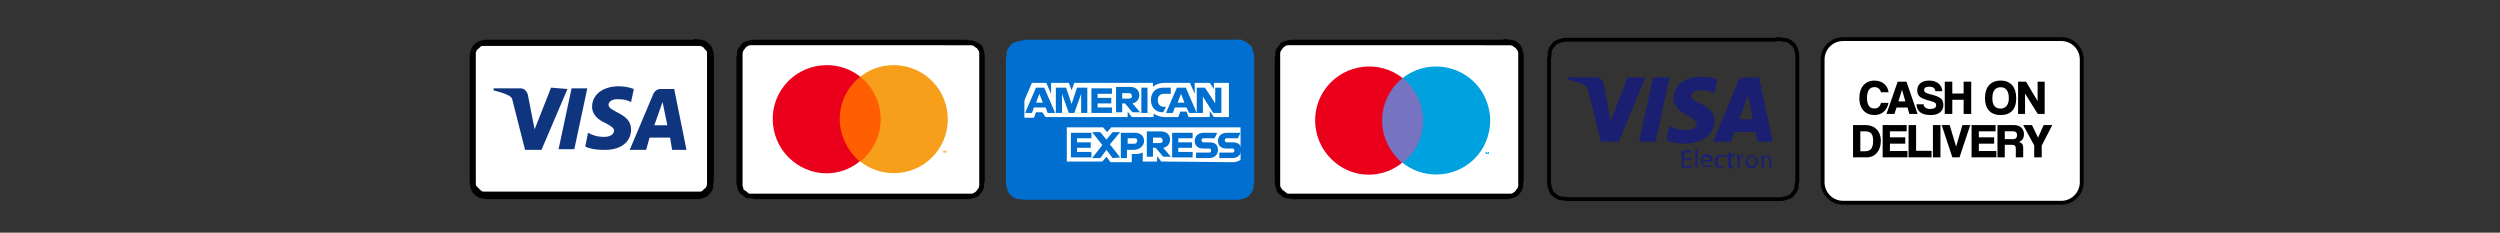 <?xml version="1.0" encoding="utf-8"?>
<!-- Generator: Adobe Illustrator 24.2.0, SVG Export Plug-In . SVG Version: 6.00 Build 0)  -->
<svg version="1.1" id="Layer_1" xmlns="http://www.w3.org/2000/svg" xmlns:xlink="http://www.w3.org/1999/xlink" x="0px" y="0px"
	 viewBox="0 0 419 39" style="enable-background:new 0 0 419 39;" xml:space="preserve">
<rect x="0" y="0" width="419" height="39" fill="#333333" stroke="none"/>
<style type="text/css">
	.st0{fill:#FFFFFF;}
	.st1{fill:#10357F;}
	.st2{fill:#006FCF;}
	.st3{fill:#7673C0;}
	.st4{fill:#EB001B;}
	.st5{fill:#00A1DF;}
	.st6{fill:#FF5F00;}
	.st7{fill:#F79E1B;}
	.st8{fill:#1A1F71;}
	.st9{fill:none;stroke:#000000;stroke-width:0.65;stroke-miterlimit:10;}
	.st10{display:none;}
	.st11{display:inline;fill:#2778B3;}
	.st12{display:inline;fill:#074578;}
	.st13{display:inline;fill:none;stroke:#000000;stroke-width:0.65;stroke-miterlimit:10;}
	.st14{fill:#FFFFFF;stroke:#000000;stroke-width:0.65;stroke-miterlimit:10;}
	.st15{enable-background:new    ;}
</style>
<g>
	<path id="XMLID_17_" d="M115.973,6.663h-33.589c-0.115,0-0.229,0-0.459,0c-0.115,0-0.229,0-0.344,0
		c-0.229,0-0.573,0-0.802,0.115c-0.229,0-0.459,0.115-0.688,0.229
		c-0.229,0.115-0.459,0.229-0.573,0.459c-0.229,0.115-0.344,0.344-0.459,0.573
		c-0.115,0.229-0.229,0.459-0.229,0.802c-0.115,0.229-0.115,0.459-0.115,0.802
		c0,0.115,0,0.229,0,0.344s0,0.229,0,0.459v19.145c0,0.115,0,0.229,0,0.459c0,0.115,0,0.229,0,0.344
		c0,0.229,0,0.573,0.115,0.802c0,0.229,0.115,0.459,0.229,0.802c0.115,0.229,0.229,0.459,0.459,0.573
		c0.229,0.229,0.344,0.344,0.573,0.459s0.459,0.229,0.688,0.229s0.573,0,0.802,0.115
		c0.115,0,0.229,0,0.344,0s0.229,0,0.459,0h33.589c0.115,0,0.229,0,0.459,0c0.115,0,0.229,0,0.344,0
		c0.229,0,0.573,0,0.802-0.115c0.229,0,0.459-0.115,0.688-0.229c0.229-0.115,0.459-0.229,0.573-0.459
		c0.229-0.229,0.344-0.459,0.459-0.573c0.115-0.229,0.229-0.459,0.229-0.802
		c0-0.229,0-0.573,0.115-0.802c0-0.115,0-0.229,0-0.344s0-0.229,0-0.459V10.332c0-0.115,0-0.229,0-0.459
		c0-0.115,0-0.229,0-0.344c0-0.229,0-0.573-0.115-0.802c0-0.229-0.115-0.459-0.229-0.802
		c-0.115-0.229-0.229-0.459-0.459-0.573s-0.344-0.344-0.573-0.459
		c-0.229-0.115-0.459-0.229-0.688-0.229c-0.229,0-0.573,0-0.802-0.115c-0.115,0-0.229,0-0.344,0
		C116.202,6.663,116.087,6.663,115.973,6.663L115.973,6.663z"/>
	<path id="XMLID_16_" class="st0" d="M115.514,7.695h0.688c0.115,0,0.229,0,0.344,0c0.229,0,0.459,0,0.688,0
		c0.229,0,0.344,0.115,0.459,0.115c0.115,0,0.229,0.229,0.344,0.344s0.229,0.229,0.344,0.344
		c0.115,0.115,0.115,0.344,0.115,0.459c0,0.229,0,0.459,0,0.688c0,0.115,0,0.229,0,0.344
		s0,0.229,0,0.459v18.915c0,0.115,0,0.229,0,0.459c0,0.115,0,0.229,0,0.344c0,0.229,0,0.459,0,0.688
		s-0.115,0.344-0.115,0.459c-0.115,0.115-0.115,0.229-0.344,0.344
		c-0.115,0.115-0.229,0.229-0.344,0.344c-0.115,0.115-0.344,0.115-0.459,0.115
		c-0.229,0-0.459,0-0.688,0c-0.115,0-0.229,0-0.344,0c-0.115,0-0.229,0-0.459,0H82.498l0,0
		c-0.115,0-0.229,0-0.459,0c-0.115,0-0.229,0-0.344,0s-0.459,0-0.688,0c-0.115,0-0.344-0.115-0.459-0.229
		s-0.229-0.229-0.344-0.344s-0.229-0.229-0.344-0.344s-0.115-0.344-0.115-0.459
		c0-0.229,0-0.459,0-0.688c0-0.115,0-0.229,0-0.344v-0.344v-0.115V10.447v-0.115V9.988
		c0-0.115,0-0.229,0-0.344c0-0.229,0-0.459,0-0.688s0.115-0.344,0.115-0.459
		c0.115-0.115,0.115-0.229,0.344-0.344c0.115-0.115,0.229-0.229,0.344-0.344
		c0.115-0.115,0.344-0.115,0.459-0.115c0.229,0,0.459,0,0.688,0c0.115,0,0.229,0,0.344,0h0.459
		L115.514,7.695"/>
	<g>
		<path class="st1" d="M98.433,14.803l-2.178,10.203h-2.637l2.178-10.203L98.433,14.803L98.433,14.803z
			 M109.667,20.993l1.376-3.898l0.802,3.898H109.667L109.667,20.993z M112.648,25.12h2.407
			l-2.063-10.203h-2.293c-0.573,0-0.917,0.344-1.146,0.688l-4.012,9.515h2.751l0.573-2.063h3.439
			L112.648,25.12L112.648,25.12z M105.77,21.681c0-2.751-3.783-2.866-3.783-4.127
			c0-0.344,0.344-0.802,1.146-0.917c0.344,0,1.49-0.115,2.637,0.459l0.459-2.178
			c-0.573-0.229-1.49-0.459-2.522-0.459c-2.637,0-4.471,1.376-4.471,3.439
			c0,1.49,1.261,2.293,2.293,2.751c1.032,0.573,1.376,0.802,1.376,1.261
			c0,0.688-0.802,1.032-1.605,1.032c-1.376,0-2.063-0.344-2.751-0.688l-0.459,2.293
			c0.573,0.344,1.72,0.573,2.981,0.573C103.936,25.235,105.77,23.859,105.77,21.681 M95.108,14.917
			l-4.356,10.203h-2.751l-2.064-8.139c-0.115-0.573-0.229-0.688-0.573-0.917
			c-0.573-0.344-1.72-0.688-2.637-0.917v-0.344h4.471c0.573,0,1.032,0.344,1.261,1.032l1.146,5.847
			l2.751-6.993L95.108,14.917L95.108,14.917z"/>
	</g>
</g>
<path id="XMLID_7_" class="st2" d="M206.423,6.778h-34.048c-0.115,0-0.229,0-0.459,0c-0.115,0-0.229,0-0.344,0
	c-0.229,0-0.573,0-0.802,0.115c-0.229,0-0.459,0.115-0.802,0.229c-0.229,0.115-0.459,0.229-0.573,0.459
	c-0.229,0.229-0.344,0.344-0.459,0.573c-0.115,0.229-0.229,0.459-0.229,0.802
	c0,0.229,0,0.573-0.115,0.802c0,0.115,0,0.229,0,0.344c0,0.115,0,0.229,0,0.459v19.145
	c0,0.115,0,0.229,0,0.459c0,0.115,0,0.229,0,0.344c0,0.229,0,0.573,0.115,0.802
	c0,0.229,0.115,0.459,0.229,0.802c0.115,0.229,0.229,0.459,0.459,0.573
	c0.229,0.229,0.344,0.344,0.573,0.459s0.459,0.229,0.802,0.229c0.229,0,0.573,0,0.802,0.115
	c0.115,0,0.229,0,0.344,0s0.229,0,0.459,0h34.048c0.115,0,0.229,0,0.459,0c0.115,0,0.229,0,0.344,0
	c0.229,0,0.573,0,0.802-0.115c0.229,0,0.459-0.115,0.802-0.229c0.229-0.115,0.459-0.229,0.573-0.459
	c0.229-0.229,0.344-0.344,0.459-0.573s0.229-0.459,0.229-0.802c0-0.229,0-0.573,0.115-0.802
	c0-0.115,0-0.229,0-0.344c0-0.115,0-0.229,0-0.459V10.447c0-0.115,0-0.229,0-0.459
	c0-0.115,0-0.229,0-0.344c0-0.229,0-0.573-0.115-0.802s-0.115-0.459-0.229-0.802
	c-0.115-0.229-0.229-0.459-0.459-0.573s-0.344-0.344-0.573-0.459s-0.459-0.229-0.802-0.229
	c-0.229,0-0.573,0-0.802-0.115c-0.115,0-0.229,0-0.344,0C206.652,6.778,206.537,6.778,206.423,6.778
	L206.423,6.778z"/>
<g>
	<polygon class="st0" points="207.913,28.445 189.456,28.445 171.687,28.445 171.687,19.388 171.687,10.447 
		189.8,10.447 207.913,10.447 207.913,19.503 	"/>
	<path class="st2" d="M194.615,27.069l-0.688-0.917v0.917h-2.407v-1.49
		c-0.344,0.115-0.688,0.229-1.032,0.229h-0.802v1.376h-3.554l-0.688-0.917l-0.688,0.802h-5.961v-5.732
		h6.076l0.688,0.802l0.688-0.802h22.011V6.663h-36.684v10.432l1.376-3.21h2.407l0.802,1.834v-1.834
		h2.981l0.459,1.261l0.459-1.261h13.183v0.688c0.459-0.459,1.146-0.688,1.949-0.688h4.242
		l0.802,1.834v-1.834h2.522l0.688,1.032v-1.032h2.522v5.732h-2.522l-0.688-1.032v1.032h-3.554
		l-0.344-0.917h-1.032l-0.344,0.917h-2.293c-0.688,0-1.376-0.229-1.834-0.573v0.573h-3.668
		l-0.688-0.917v0.917h-13.757l-0.573-0.802h-1.032l-0.344,0.917h-1.72v13.527h36.455v-6.534
		c-0.344,0.229-0.802,0.459-1.376,0.459L194.615,27.069L194.615,27.069z"/>
	<path class="st2" d="M207.454,23.171l0.459-0.917h-2.293c-0.917,0-1.49,0.573-1.49,1.376
		s0.573,1.261,1.376,1.261h1.032c0.229,0,0.344,0.115,0.344,0.344s-0.115,0.344-0.344,0.344h-2.178
		v0.917h2.178c0.917,0,1.49-0.573,1.49-1.376s-0.459-1.261-1.376-1.261h-1.032
		c-0.229,0-0.344-0.115-0.344-0.344s0.115-0.344,0.344-0.344H207.454L207.454,23.171z M201.379,23.515
		c0-0.229,0.115-0.344,0.344-0.344h1.834l0.459-0.917h-2.293c-0.917,0-1.49,0.573-1.49,1.376
		s0.573,1.261,1.376,1.261h1.032c0.229,0,0.344,0.115,0.344,0.344s-0.115,0.344-0.344,0.344h-2.178
		v0.917h2.178c0.917,0,1.49-0.573,1.49-1.376s-0.459-1.261-1.376-1.261h-1.032
		C201.493,23.859,201.379,23.63,201.379,23.515L201.379,23.515z M196.449,26.381h3.439v-0.917h-2.407
		v-0.688h2.293v-0.917h-2.293v-0.688h2.407v-0.917h-3.439V26.381L196.449,26.381z M196.334,26.381
		l-1.376-1.605c0.688-0.115,1.146-0.688,1.146-1.376c0-0.802-0.573-1.376-1.49-1.376h-2.407v4.242
		h1.032v-1.49h0.459l1.261,1.49h1.376V26.381z M194.386,23.974h-1.146v-0.917h1.146
		c0.344,0,0.459,0.229,0.459,0.459C194.959,23.745,194.73,23.974,194.386,23.974L194.386,23.974z
		 M191.749,23.63c0-0.802-0.573-1.376-1.49-1.376h-2.407v4.242h1.032v-1.376h1.261
		C191.061,25.006,191.749,24.432,191.749,23.63L191.749,23.63z M190.603,23.63
		c0,0.229-0.229,0.459-0.459,0.459h-1.146v-0.917h1.146C190.488,23.171,190.603,23.286,190.603,23.63
		L190.603,23.63z M187.737,26.381l-1.72-2.178l1.72-2.063h-1.261l-1.032,1.261l-1.032-1.261h-1.376
		l1.72,2.178l-1.72,2.178h1.376l1.032-1.376l1.032,1.376L187.737,26.381L187.737,26.381z
		 M179.483,26.381h3.439v-0.917h-2.407v-0.688h2.293v-0.917h-2.293v-0.688h2.407v-0.917h-3.439V26.381
		L179.483,26.381z"/>
	<path class="st2" d="M204.703,18.93v-4.242h-1.032v2.637l-1.72-2.637h-1.376v4.242h1.032v-2.751
		l1.72,2.751H204.703L204.703,18.93z M199.315,18.93h1.261l-1.834-4.242h-1.49l-1.834,4.242h1.146
		l0.344-0.917h1.949L199.315,18.93L199.315,18.93z M198.513,17.21h-1.146l0.573-1.49L198.513,17.21
		L198.513,17.21z M195.073,15.72h1.146v-1.032h-1.261c-1.376,0-2.063,0.917-2.063,2.063l0,0
		c0,1.261,0.802,2.063,1.949,2.063h0.115l0.459-0.917h-0.344c-0.688,0-1.032-0.459-1.032-1.146l0,0
		C194.042,16.178,194.386,15.72,195.073,15.72L195.073,15.72z M191.29,18.93h1.032v-2.063v-2.178
		h-1.032v2.178V18.93L191.29,18.93z M191.176,18.93l-1.376-1.605
		c0.688-0.115,1.146-0.688,1.146-1.376c0-0.802-0.573-1.376-1.49-1.376h-2.407v4.242h1.032v-1.49
		h0.459l1.261,1.49h1.376V18.93z M189.227,16.522h-1.146v-0.917h1.146
		c0.344,0,0.459,0.229,0.459,0.459C189.8,16.293,189.571,16.522,189.227,16.522L189.227,16.522z
		 M182.922,18.93h3.439v-0.917h-2.407v-0.688h2.293v-0.917h-2.293v-0.688h2.407v-0.917h-3.439V18.93
		L182.922,18.93z M181.202,18.93h1.032v-4.242h-1.72l-0.917,2.751l-0.917-2.751h-1.72v4.242h1.032
		v-3.21l1.146,3.21h0.917l1.146-3.21V18.93L181.202,18.93z M175.585,18.93h1.261l-1.834-4.242
		h-1.376l-1.834,4.242h1.146l0.344-0.917h1.949L175.585,18.93L175.585,18.93z M174.782,17.21h-1.146
		l0.573-1.49L174.782,17.21L174.782,17.21z"/>
</g>
<path id="XMLID_9_" d="M251.59,6.663h-34.162c-0.115,0-0.229,0-0.459,0c-0.115,0-0.229,0-0.344,0
	c-0.229,0-0.573,0-0.802,0.115c-0.229,0-0.459,0.115-0.802,0.229c-0.229,0.115-0.459,0.229-0.573,0.459
	s-0.344,0.459-0.459,0.573c-0.115,0.229-0.229,0.459-0.229,0.802c0,0.229,0,0.573-0.115,0.802
	c0,0.115,0,0.229,0,0.344c0,0.115,0,0.229,0,0.459v19.145c0,0.115,0,0.229,0,0.459
	c0,0.115,0,0.229,0,0.344c0,0.229,0,0.573,0.115,0.802c0,0.229,0.115,0.459,0.229,0.802
	c0.115,0.229,0.229,0.459,0.459,0.573s0.459,0.344,0.573,0.459c0.229,0.115,0.459,0.229,0.802,0.229
	c0.229,0,0.573,0,0.802,0.115c0.115,0,0.229,0,0.344,0c0.115,0,0.229,0,0.459,0h34.162
	c0.115,0,0.229,0,0.459,0c0.115,0,0.229,0,0.344,0c0.229,0,0.573,0,0.802-0.115
	c0.229,0,0.459-0.115,0.802-0.229c0.229-0.115,0.459-0.229,0.573-0.459
	c0.229-0.229,0.344-0.459,0.459-0.573c0.115-0.229,0.229-0.459,0.229-0.802
	c0-0.229,0-0.573,0.115-0.802c0-0.115,0-0.229,0-0.344c0-0.115,0-0.229,0-0.459V10.332
	c0-0.115,0-0.229,0-0.459c0-0.115,0-0.229,0-0.344c0-0.229,0-0.573-0.115-0.802
	c0-0.229-0.115-0.459-0.229-0.802c-0.115-0.229-0.229-0.459-0.459-0.573
	c-0.229-0.229-0.459-0.344-0.573-0.459c-0.229-0.115-0.459-0.229-0.802-0.229
	c-0.229,0-0.573,0-0.802-0.115c-0.115,0-0.229,0-0.344,0C251.934,6.663,251.82,6.663,251.59,6.663
	L251.59,6.663z"/>
<path id="XMLID_8_" class="st0" d="M251.59,7.581h0.459c0.115,0,0.229,0,0.344,0c0.229,0,0.459,0,0.688,0
	c0.229,0,0.344,0.115,0.459,0.115c0.115,0.115,0.229,0.229,0.459,0.344
	c0.115,0.115,0.229,0.229,0.344,0.459c0.115,0.115,0.115,0.344,0.115,0.459c0,0.229,0,0.459,0,0.688
	c0,0.115,0,0.229,0,0.344s0,0.229,0,0.459v19.145c0,0.115,0,0.229,0,0.459c0,0.115,0,0.229,0,0.344
	c0,0.229,0,0.459,0,0.688s-0.115,0.344-0.115,0.459c-0.115,0.115-0.229,0.229-0.344,0.459
	c-0.115,0.115-0.229,0.229-0.459,0.344c-0.115,0.115-0.344,0.115-0.459,0.115
	c-0.229,0-0.459,0-0.688,0c-0.115,0-0.229,0-0.344,0c-0.115,0-0.229,0-0.459,0h-34.162l0,0
	c-0.115,0-0.229,0-0.459,0c-0.115,0-0.229,0-0.344,0c-0.229,0-0.459,0-0.688,0
	c-0.229,0-0.344-0.115-0.459-0.229s-0.229-0.229-0.459-0.344c-0.115-0.115-0.229-0.229-0.344-0.459
	c-0.115-0.115-0.115-0.344-0.115-0.459c0-0.229,0-0.459,0-0.688c0-0.115,0-0.229,0-0.344v-0.344v-0.115
	V10.447v-0.115V9.988c0-0.115,0-0.229,0-0.344c0-0.229,0-0.459,0-0.688s0.115-0.344,0.115-0.459
	c0.115-0.115,0.229-0.229,0.344-0.459c0.115-0.115,0.229-0.229,0.459-0.344
	c0.115-0.115,0.344-0.115,0.459-0.115c0.229,0,0.459,0,0.688,0c0.115,0,0.229,0,0.344,0h0.459
	L251.59,7.581"/>
<g id="_Group__1_">
	<rect x="231.185" y="13.083" class="st3" width="7.91" height="14.215"/>
	<path id="_Path__1_" class="st4" d="M231.643,20.191c0-2.751,1.261-5.388,3.439-7.108
		c-3.898-3.095-9.63-2.407-12.725,1.49c-3.095,3.898-2.407,9.63,1.49,12.725
		c3.21,2.637,7.91,2.637,11.12,0C233.019,25.579,231.643,23.057,231.643,20.191z"/>
	<path class="st5" d="M248.954,25.808v-0.344h0.115l0,0h-0.344l0,0h0.115L248.954,25.808L248.954,25.808z
		 M249.527,25.808v-0.344h-0.115l-0.115,0.229l-0.115-0.229h-0.115v0.344h0.115v-0.229l0.115,0.229
		H249.527v-0.229V25.808L249.527,25.808z"/>
	<path class="st5" d="M249.756,20.191c0,5.044-4.012,9.056-9.056,9.056c-2.064,0-4.012-0.688-5.617-1.949
		c3.898-3.095,4.586-8.713,1.49-12.725c-0.459-0.573-0.917-1.032-1.49-1.49
		c3.898-3.095,9.63-2.407,12.725,1.49C249.068,16.178,249.756,18.242,249.756,20.191z"/>
</g>
<path id="XMLID_11_" d="M161.255,6.663h-34.048c-0.115,0-0.229,0-0.459,0c-0.115,0-0.229,0-0.344,0
	c-0.229,0-0.573,0-0.802,0.115c-0.229,0-0.459,0.115-0.802,0.229c-0.229,0.115-0.459,0.229-0.573,0.459
	c-0.115,0.229-0.344,0.459-0.459,0.573c-0.115,0.229-0.229,0.459-0.229,0.802
	c0,0.229,0,0.573-0.115,0.802c0,0.115,0,0.229,0,0.344c0,0.115,0,0.229,0,0.459v19.145
	c0,0.115,0,0.229,0,0.459c0,0.115,0,0.229,0,0.344c0,0.229,0,0.573,0.115,0.802
	c0,0.229,0.115,0.459,0.229,0.802c0.115,0.229,0.229,0.459,0.459,0.573s0.459,0.344,0.573,0.459
	c0.229,0.115,0.459,0.229,0.802,0.229c0.229,0,0.573,0,0.802,0.115c0.115,0,0.229,0,0.344,0
	c0.115,0,0.229,0,0.459,0h34.048c0.115,0,0.229,0,0.459,0c0.115,0,0.229,0,0.344,0
	c0.229,0,0.573,0,0.802-0.115c0.229,0,0.459-0.115,0.802-0.229c0.229-0.115,0.459-0.229,0.573-0.459
	c0.229-0.229,0.344-0.459,0.459-0.573c0.115-0.229,0.229-0.459,0.229-0.802
	c0-0.229,0-0.573,0.115-0.802c0-0.115,0-0.229,0-0.344c0-0.115,0-0.229,0-0.459V10.332
	c0-0.115,0-0.229,0-0.459c0-0.115,0-0.229,0-0.344c0-0.229,0-0.573-0.115-0.802
	c0-0.229-0.115-0.459-0.229-0.802c-0.115-0.229-0.229-0.459-0.459-0.573s-0.459-0.229-0.688-0.344
	c-0.229-0.115-0.459-0.229-0.802-0.229c-0.229,0-0.573,0-0.802-0.115c-0.115,0-0.229,0-0.344,0
	C161.599,6.663,161.484,6.663,161.255,6.663L161.255,6.663z"/>
<path id="XMLID_10_" class="st0" d="M161.255,7.581h0.459c0.115,0,0.229,0,0.344,0c0.229,0,0.459,0,0.688,0
	s0.344,0.115,0.459,0.115c0.115,0.115,0.229,0.229,0.459,0.344
	c0.115,0.115,0.229,0.229,0.344,0.459c0.115,0.115,0.115,0.344,0.115,0.459c0,0.229,0,0.459,0,0.688
	c0,0.115,0,0.229,0,0.344s0,0.229,0,0.459v19.145c0,0.115,0,0.229,0,0.459c0,0.115,0,0.229,0,0.344
	c0,0.229,0,0.459,0,0.688s-0.115,0.344-0.115,0.459c-0.115,0.115-0.229,0.229-0.344,0.459
	c-0.115,0.115-0.229,0.229-0.459,0.344c-0.115,0.115-0.344,0.115-0.459,0.115
	c-0.229,0-0.459,0-0.688,0c-0.115,0-0.229,0-0.344,0s-0.229,0-0.459,0h-34.048l0,0
	c-0.115,0-0.229,0-0.459,0c-0.115,0-0.229,0-0.344,0c-0.229,0-0.459,0-0.688,0
	c-0.229,0-0.344-0.115-0.459-0.229c-0.115-0.115-0.229-0.229-0.459-0.344s-0.229-0.229-0.229-0.459
	c-0.115-0.115-0.115-0.344-0.115-0.459c0-0.229,0-0.459,0-0.688c0-0.115,0-0.229,0-0.344v-0.344v-0.115
	V10.447v-0.115V9.988c0-0.115,0-0.229,0-0.344c0-0.229,0-0.459,0-0.688s0.115-0.344,0.115-0.459
	c0.115-0.115,0.229-0.229,0.344-0.459c0.115-0.115,0.229-0.229,0.459-0.344
	c0.115-0.115,0.344-0.115,0.459-0.115c0.229,0,0.459,0,0.688,0c0.115,0,0.229,0,0.344,0h0.459
	L161.255,7.581"/>
<rect x="139.932" y="12.854" class="st6" width="8.713" height="14.215"/>
<g>
	<path class="st4" d="M140.735,19.962c0-2.751,1.261-5.388,3.439-7.108
		c-3.898-3.095-9.63-2.407-12.725,1.49s-2.407,9.63,1.49,12.725c3.325,2.637,7.91,2.637,11.12,0
		C142.11,25.35,140.735,22.713,140.735,19.962z"/>
	<path class="st7" d="M158.045,25.579v-0.344h0.115l0,0h-0.344l0,0h0.115L158.045,25.579L158.045,25.579z
		 M158.618,25.579v-0.344h-0.115l-0.115,0.229l-0.115-0.229h-0.115v0.344h0.115v-0.229l0.115,0.229
		H158.618v-0.229V25.579L158.618,25.579z"/>
	<path class="st7" d="M158.848,19.962c0,5.044-4.012,9.056-9.056,9.056c-2.064,0-4.012-0.688-5.617-1.949
		c3.898-3.095,4.586-8.713,1.49-12.725c-0.459-0.573-0.917-1.032-1.49-1.49
		c3.898-3.095,9.63-2.407,12.725,1.49C158.16,15.949,158.848,17.898,158.848,19.962L158.848,19.962z
		"/>
</g>
<g>
	<path class="st8" d="M275.779,12.969l-4.471,10.776h-2.981l-2.178-8.598
		c-0.115-0.573-0.229-0.688-0.688-0.917c-0.688-0.344-1.72-0.688-2.751-0.917l0.115-0.344h4.7
		c0.573,0,1.146,0.459,1.261,1.146l1.146,6.191l2.866-7.337h2.981V12.969z M279.792,12.969
		l-2.293,10.776h-2.751l2.293-10.776H279.792z M287.358,20.305c0-2.866-3.898-2.981-3.898-4.242
		c0-0.344,0.344-0.802,1.146-0.917c0.344,0,1.49-0.115,2.751,0.459l0.459-2.293
		c-0.688-0.229-1.49-0.459-2.637-0.459c-2.751,0-4.7,1.49-4.7,3.554
		c0,1.605,1.376,2.407,2.407,2.981c1.032,0.573,1.49,0.917,1.49,1.376
		c0,0.688-0.917,1.032-1.72,1.032c-1.376,0-2.178-0.344-2.866-0.688l-0.459,2.407
		c0.688,0.344,1.834,0.573,3.095,0.573C285.409,23.974,287.358,22.484,287.358,20.305L287.358,20.305z
		 M294.58,23.745h2.522l-2.293-10.776h-2.407c-0.573,0-1.032,0.344-1.146,0.802l-4.127,9.974h2.981
		l0.573-1.605h3.554L294.58,23.745z M291.485,19.962l1.49-4.012l0.802,4.012H291.485z M283.345,26.725
		h-1.146v1.032h1.261v0.344h-1.605v-2.866h1.605v0.344h-1.146v0.917h1.146v0.229
		C283.46,26.725,283.345,26.725,283.345,26.725z M284.148,25.006h0.344v3.095h-0.344V25.006z
		 M285.409,27.069c0,0.573,0.344,0.688,0.688,0.688c0.229,0,0.459,0,0.573-0.115l0.115,0.229
		c-0.115,0.115-0.344,0.115-0.688,0.115c-0.688,0-1.032-0.459-1.032-1.032s0.344-1.146,1.032-1.146
		c0.688,0,0.917,0.573,0.917,1.032c0,0.115,0,0.115,0,0.229H285.409L285.409,27.069z M286.555,26.84
		c0-0.229-0.115-0.573-0.573-0.573c-0.344,0-0.573,0.344-0.573,0.573H286.555z M288.963,27.986
		c-0.115,0-0.344,0.115-0.573,0.115c-0.688,0-1.032-0.459-1.032-1.032
		c0-0.688,0.459-1.146,1.146-1.146c0.229,0,0.459,0,0.573,0.115l-0.115,0.344
		c-0.115,0-0.229-0.115-0.459-0.115c-0.459,0-0.688,0.344-0.688,0.802
		c0,0.459,0.344,0.802,0.688,0.802c0.229,0,0.344,0,0.459-0.115V27.986z M290.109,25.464v0.459h0.573
		v0.344h-0.573v1.146c0,0.229,0.115,0.459,0.229,0.459c0.115,0,0.115,0,0.229,0v0.344
		c-0.115,0-0.229,0-0.344,0c-0.229,0-0.344-0.115-0.459-0.115c-0.115-0.115-0.115-0.344-0.115-0.573
		v-1.146h-0.344V26.037h0.344v-0.344L290.109,25.464z M291.141,26.611c0-0.229,0-0.459,0-0.688h0.344
		v0.459l0,0c0.115-0.229,0.344-0.459,0.573-0.459h0.115v0.344h-0.115
		c-0.229,0-0.459,0.229-0.459,0.459c0,0,0,0.115,0,0.229v1.146h-0.344v-1.49h-0.115V26.611z
		 M294.58,27.069c0,0.802-0.573,1.146-1.032,1.146c-0.573,0-1.032-0.459-1.032-1.032
		c0-0.688,0.459-1.146,1.032-1.146C294.121,25.923,294.58,26.381,294.58,27.069z M292.86,27.069
		c0,0.459,0.229,0.802,0.688,0.802c0.344,0,0.688-0.344,0.688-0.802c0-0.344-0.229-0.802-0.573-0.802
		C293.09,26.267,292.86,26.611,292.86,27.069z M295.153,26.611c0-0.229,0-0.344,0-0.573h0.344v0.344l0,0
		c0.115-0.229,0.344-0.344,0.688-0.344c0.344,0,0.688,0.229,0.688,0.917v1.261h-0.344v-1.376
		c0-0.344-0.115-0.573-0.459-0.573c-0.229,0-0.459,0.229-0.459,0.344c0,0,0,0.115,0,0.229v1.261h-0.344
		v-1.49C295.268,26.611,295.153,26.611,295.153,26.611z"/>
</g>
<path id="XMLID_14_" class="st9" d="M297.446,6.663h-34.048c-0.115,0-0.229,0-0.459,0c-0.115,0-0.229,0-0.344,0
	c-0.229,0-0.573,0-0.802,0.115c-0.229,0-0.459,0.115-0.802,0.229
	c-0.229,0.115-0.459,0.229-0.573,0.459c-0.229,0.229-0.344,0.459-0.459,0.573
	c-0.115,0.229-0.229,0.459-0.229,0.802c0,0.229,0,0.573-0.115,0.802c0,0.115,0,0.229,0,0.344
	c0,0.115,0,0.229,0,0.459v19.145c0,0.115,0,0.229,0,0.459c0,0.115,0,0.229,0,0.344
	c0,0.229,0,0.573,0.115,0.802c0,0.229,0.115,0.459,0.229,0.802c0.115,0.229,0.229,0.459,0.459,0.573
	c0.229,0.229,0.344,0.344,0.573,0.459s0.459,0.229,0.802,0.229c0.229,0,0.573,0,0.802,0.115
	c0.115,0,0.229,0,0.344,0s0.229,0,0.459,0h34.048c0.115,0,0.229,0,0.459,0c0.115,0,0.229,0,0.344,0
	c0.229,0,0.573,0,0.802-0.115c0.229,0,0.459-0.115,0.802-0.229c0.229-0.115,0.459-0.229,0.573-0.459
	c0.229-0.229,0.344-0.459,0.459-0.573c0.115-0.229,0.229-0.459,0.229-0.802
	c0-0.229,0-0.573,0.115-0.802c0-0.115,0-0.229,0-0.344c0-0.115,0-0.229,0-0.459V10.332
	c0-0.115,0-0.229,0-0.459c0-0.115,0-0.229,0-0.344c0-0.229,0-0.573-0.115-0.802
	c0-0.229-0.115-0.459-0.229-0.802c-0.115-0.229-0.229-0.459-0.459-0.573
	c-0.229-0.229-0.344-0.344-0.573-0.459c-0.229-0.115-0.459-0.229-0.802-0.229
	c-0.229,0-0.573,0-0.802-0.115c-0.115,0-0.229,0-0.344,0C297.675,6.663,297.561,6.663,297.446,6.663
	L297.446,6.663z"/>
<g class="st10">
	<path class="st11" d="M402,89.1l2.6-1.5c-0.3-0.5-0.2-0.4-0.5-0.9s-0.2-0.7,0.4-0.7
		c1.7,0,3.3,0,5,0c0.5,0,0.6,0.2,0.4,0.7c-0.8,1.4-1.7,2.9-2.5,4.3c-0.3,0.5-0.5,0.5-0.8,0
		s-0.2-0.3-0.5-0.9l-2.6,1.5c0,0.1,0.1,0.2,0.2,0.3c0.6,1.1,0.9,1.6,1.6,2.8
		c0.8,1.3,2.4,1.4,3.4,0.2c0.1-0.1,0.2-0.3,0.3-0.4c1.6-2.7,3.1-5.4,4.7-8.2
		c0.2-0.3,0.3-0.6,0.4-0.9c0.2-1.1-0.4-2.1-1.5-2.3c-0.1,0-0.3-0.1-0.5-0.1
		c-3.4,0-6.7,0-10.1,0c-1.5,0-2.5,1.5-1.8,2.9c0.2,0.4,0.5,0.9,0.7,1.3
		C401.3,88,401.5,88.2,402,89.1"/>
	<path class="st12" d="M394.5,97.5c0-1,0-3,0-3s-0.4,0-1,0s-0.7-0.2-0.4-0.7c0.8-1.4,1.6-2.9,2.5-4.3
		c0.2-0.4,0.5-0.5,0.7,0c0.8,1.4,1.7,2.9,2.5,4.3c0.3,0.5,0.1,0.7-0.4,0.7h-1v3h3.5
		c1.5,0,2.4-1.4,1.8-2.8c-0.1-0.2-0.1-0.3-0.2-0.5c-1.6-2.7-3.1-5.4-4.7-8.1
		c-0.2-0.3-0.3-0.5-0.6-0.8c-0.8-0.7-2-0.7-2.7,0.1c-0.1,0.1-0.2,0.2-0.3,0.4
		c-1.7,2.9-3.4,5.8-5,8.7c-0.7,1.3,0.1,2.9,1.6,3C391.3,97.5,393.4,97.5,394.5,97.5"/>
	<path id="XMLID_19_" class="st13" d="M417.5,77h-32.7c-0.1,0-0.3,0-0.4,0s-0.2,0-0.3,0
		c-0.2,0-0.5,0-0.7,0.1s-0.5,0.1-0.7,0.2s-0.4,0.3-0.6,0.4s-0.3,0.4-0.4,0.6s-0.2,0.5-0.2,0.7
		s0,0.5-0.1,0.8c0,0.1,0,0.2,0,0.3c0,0.1,0,0.3,0,0.4v18.7c0,0.1,0,0.3,0,0.4s0,0.2,0,0.3c0,0.2,0,0.5,0.1,0.8
		s0.1,0.5,0.2,0.7s0.3,0.4,0.4,0.6c0.2,0.2,0.4,0.3,0.6,0.4s0.5,0.2,0.7,0.2s0.5,0,0.7,0.1
		c0.1,0,0.2,0,0.3,0c0.1,0,0.3,0,0.4,0H417.5c0.1,0,0.3,0,0.4,0s0.2,0,0.3,0
		c0.2,0,0.5,0,0.7-0.1c0.2,0,0.5-0.1,0.7-0.2s0.4-0.3,0.6-0.4c0.2-0.2,0.3-0.4,0.4-0.6
		s0.2-0.5,0.2-0.7s0-0.5,0.1-0.8c0-0.1,0-0.2,0-0.3c0-0.1,0-0.3,0-0.4v-18.6c0-0.1,0-0.3,0-0.4s0-0.2,0-0.3
		c0-0.2,0-0.5-0.1-0.8c0-0.2-0.1-0.5-0.2-0.7s-0.3-0.4-0.4-0.6c-0.2-0.2-0.4-0.3-0.6-0.4
		s-0.5-0.2-0.7-0.2s-0.5,0-0.7-0.1c-0.1,0-0.2,0-0.3,0C417.7,77,417.6,77,417.5,77
		L417.5,77z"/>
</g>
<path class="st14" d="M345.471,6.549h-36.572c-1.894,0-3.429,1.535-3.429,3.429v20.572
	c0,1.894,1.535,3.429,3.429,3.429h36.572c1.894,0,3.429-1.535,3.429-3.429V9.977
	C348.899,8.084,347.364,6.549,345.471,6.549z"/>
<path class="st0" d="M308.481,6.549"/>
<path class="st0" d="M308.481,6.549"/>
<g class="st15">
	<path d="M316.515,17.238c-0.229,1.23-1.092,2.045-2.363,2.045c-1.435,0-2.526-0.97-2.526-2.827
		c0-1.834,0.979-2.95,2.543-2.95c1.368,0,2.24,0.864,2.347,1.956h-1.264
		c-0.138-0.562-0.57-0.864-1.075-0.864c-0.88,0-1.271,0.677-1.271,1.785
		c0,1.124,0.375,1.801,1.215,1.801c0.635,0,0.985-0.343,1.132-0.945H316.515z"/>
	<path d="M320.01,19.095l-0.302-1.067h-1.85l-0.35,1.067h-1.337l1.883-5.41h1.467l1.865,5.41
		H320.01z M318.779,15.029l-0.603,1.964h1.165L318.779,15.029z"/>
	<path d="M324.354,15.282c-0.032-0.497-0.334-0.749-1.002-0.749c-0.57,0-0.872,0.171-0.872,0.57
		c0,0.261,0.195,0.473,0.766,0.619c0.767,0.195,1.296,0.35,1.72,0.57
		c0.464,0.236,0.741,0.603,0.741,1.353c0,1.043-0.88,1.638-2.069,1.638
		c-1.622,0-2.388-0.619-2.429-1.809h1.189c0.017,0.488,0.481,0.79,1.076,0.79
		c0.725,0,1.026-0.236,1.026-0.628c0-0.325-0.171-0.505-0.799-0.668
		c-1.702-0.448-2.371-0.725-2.371-1.841c0-0.913,0.66-1.622,2.013-1.622
		c1.304,0,2.127,0.717,2.184,1.776H324.354z"/>
	<path d="M329.104,19.095v-2.371h-1.899v2.371h-1.263v-5.41h1.263v1.988h1.899v-1.988h1.271v5.41
		H329.104z"/>
	<path d="M332.681,16.439c0-1.833,0.945-2.934,2.624-2.934c1.687,0,2.615,1.101,2.615,2.958
		s-0.929,2.819-2.615,2.819C333.626,19.283,332.681,18.264,332.681,16.439z M336.682,16.464
		c0-1.214-0.488-1.842-1.377-1.842c-0.888,0-1.385,0.628-1.385,1.842c0,1.223,0.513,1.735,1.385,1.735
		C336.046,18.199,336.682,17.677,336.682,16.464z"/>
	<path d="M341.53,19.095l-2.135-3.422v3.422h-1.165v-5.41h1.328l1.947,3.251v-3.251h1.182v5.41
		H341.53z"/>
</g>
<g class="st15">
	<path d="M310.569,26.372v-5.41h2.119c1.482,0,2.542,1.002,2.542,2.647c0,1.646-0.953,2.763-2.371,2.763
		H310.569z M312.606,25.346c0.953,0,1.328-0.562,1.328-1.736c0-1.173-0.358-1.604-1.426-1.604h-0.717
		v3.341H312.606z"/>
	<path d="M315.532,26.372v-5.41h4.024v1.051h-2.803v1.002h2.566v1.06h-2.566v1.23h2.934v1.067
		H315.532z"/>
	<path d="M319.875,26.372v-5.41h1.263v4.311h2.592v1.1H319.875z"/>
	<path d="M323.957,26.372v-5.41h1.263v5.41H323.957z"/>
	<path d="M327.217,26.372l-1.793-5.41h1.345l1.075,3.617l1.06-3.617h1.312l-1.801,5.41H327.217z"/>
	<path d="M330.436,26.372v-5.41h4.024v1.051h-2.803v1.002h2.566v1.06h-2.566v1.23h2.934v1.067
		H330.436z"/>
	<path d="M337.851,26.372v-1.426c0-0.514-0.171-0.677-0.677-0.677h-1.173v2.103h-1.223v-5.41h2.778
		c1.035,0,1.662,0.636,1.662,1.523c0,0.685-0.317,1.124-0.831,1.296
		c0.473,0.146,0.701,0.407,0.701,1.051v1.54H337.851z M336.001,22.005v1.319h1.336
		c0.514,0,0.726-0.252,0.726-0.668c0-0.399-0.212-0.651-0.709-0.651H336.001z"/>
	<path d="M340.931,26.372v-2.005l-1.842-3.405h1.467l1.026,2.11l0.93-2.11h1.45l-1.769,3.43v1.98
		H340.931z"/>
</g>
</svg>
